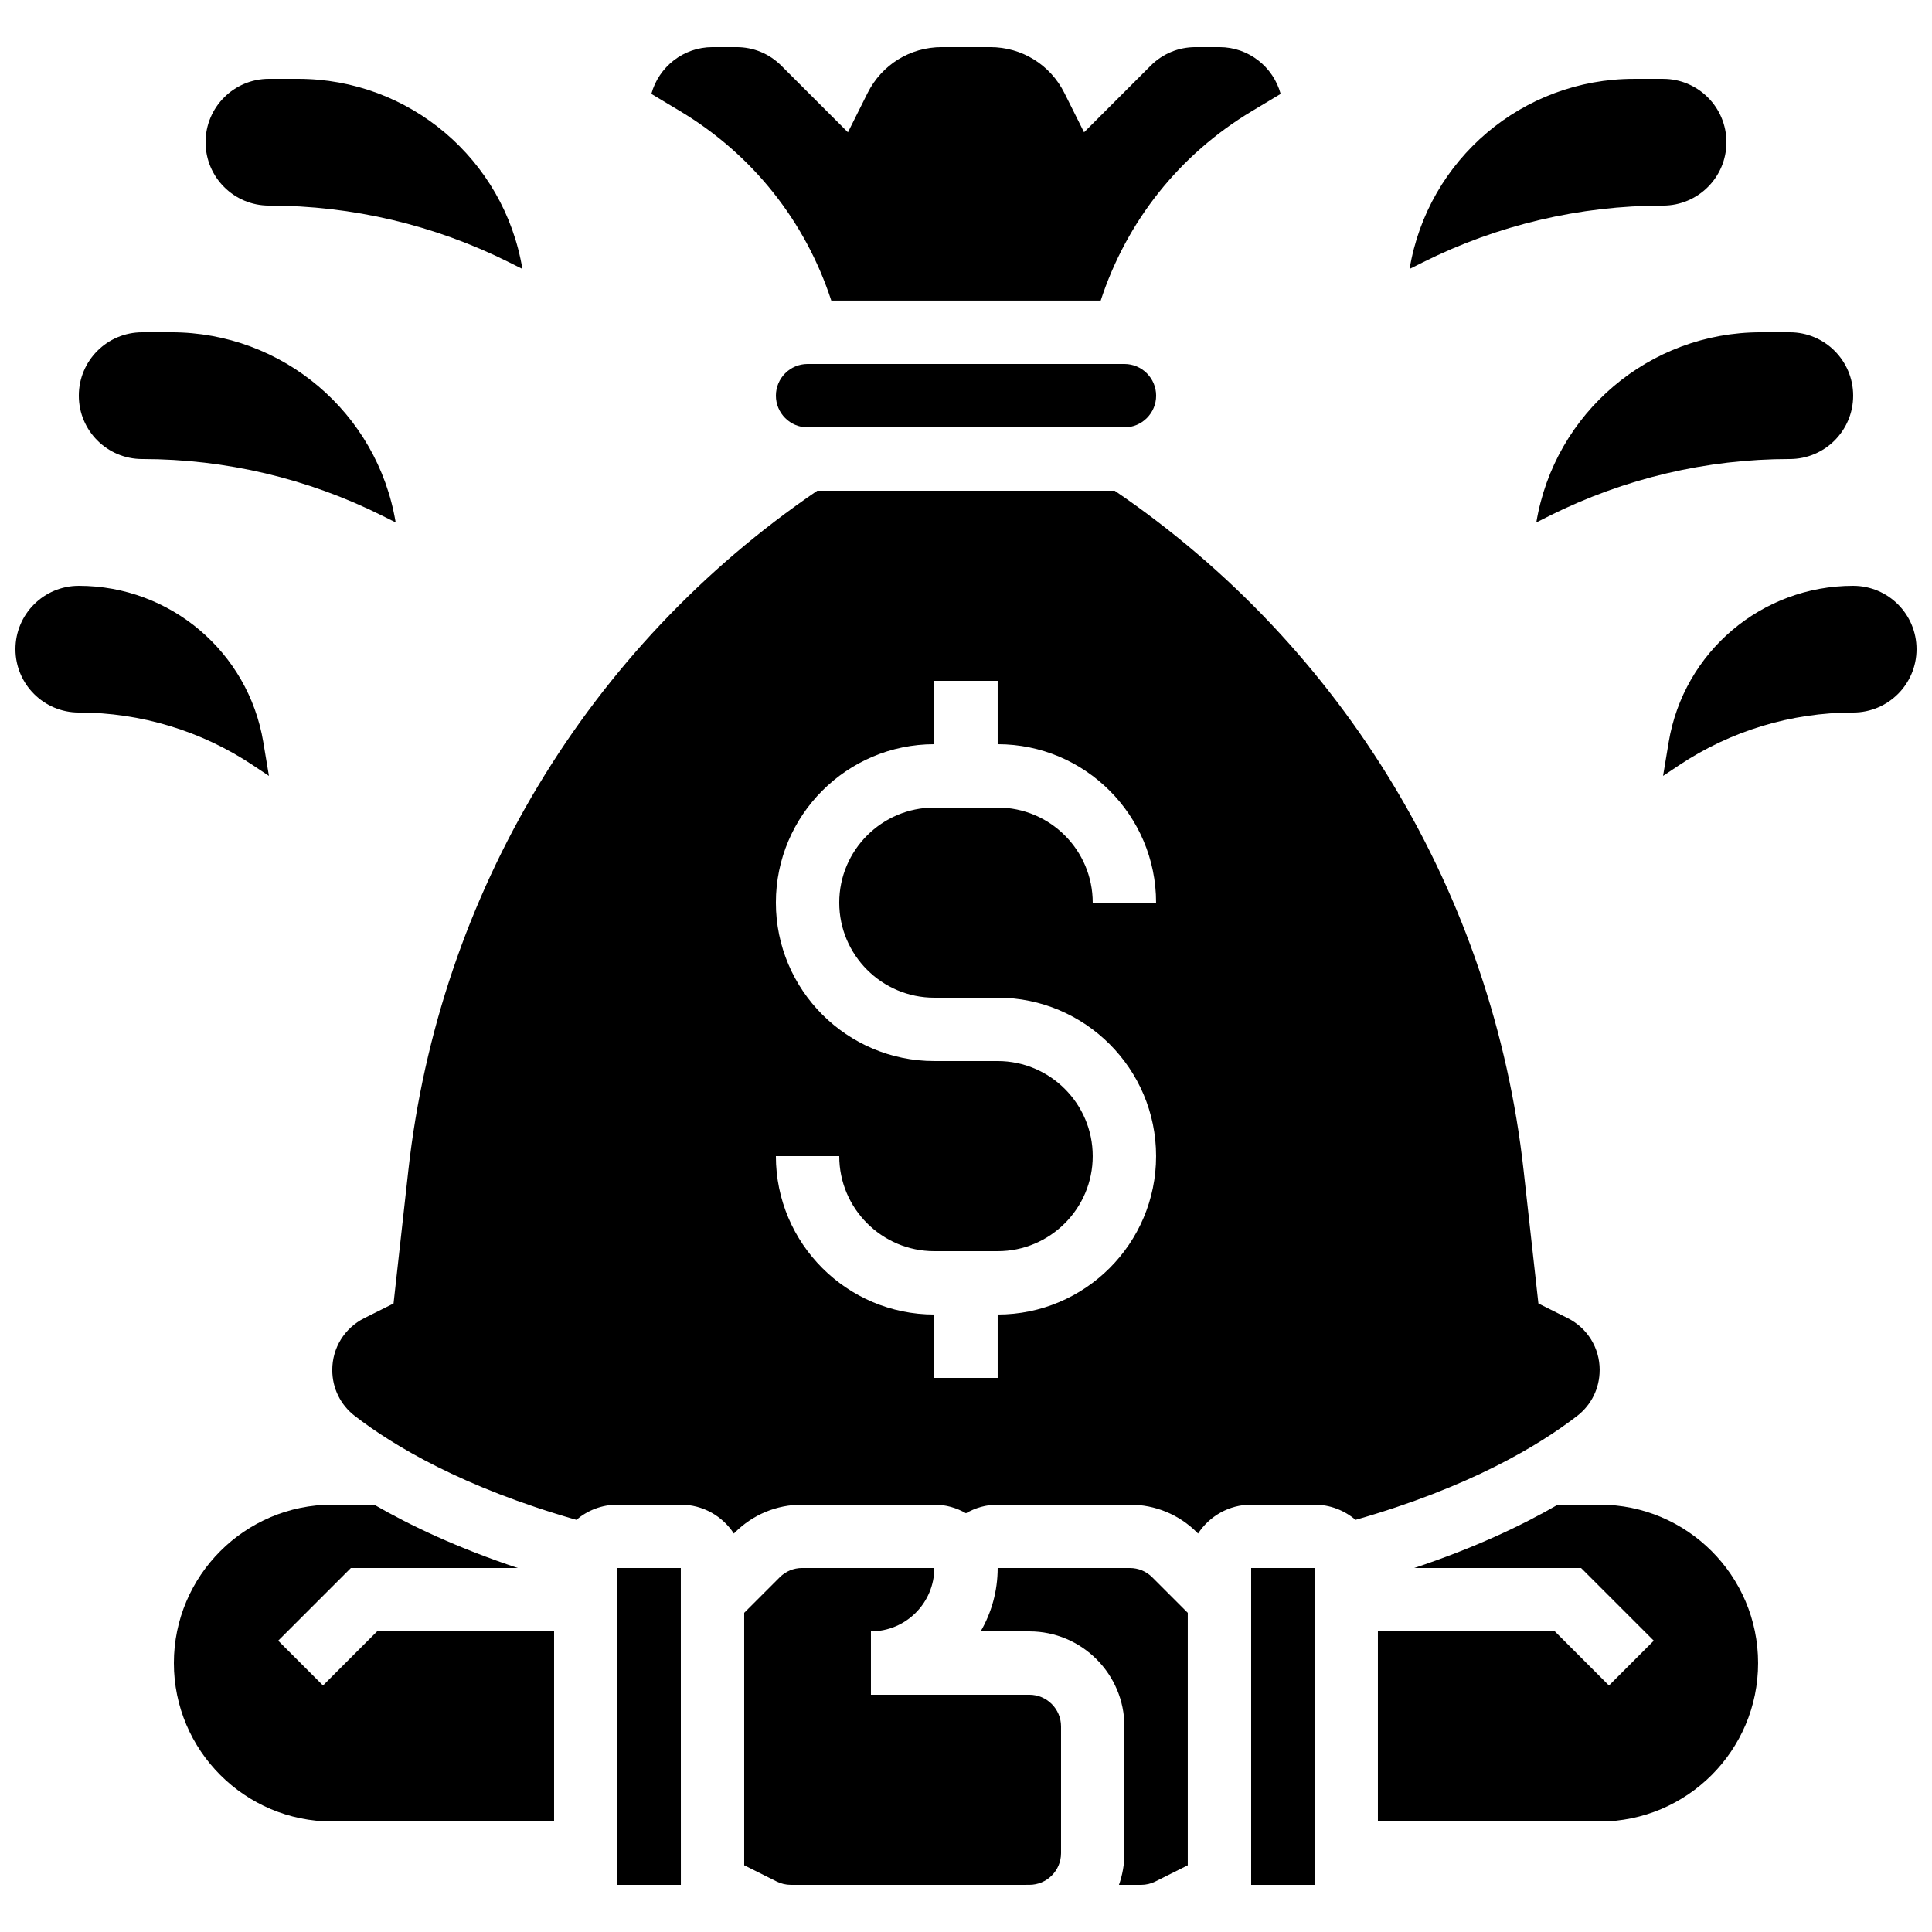 <?xml version="1.0" encoding="UTF-8"?>
<!-- Uploaded to: SVG Find, www.svgrepo.com, Generator: SVG Find Mixer Tools -->
<svg width="800px" height="800px" version="1.1" viewBox="144 144 512 512" xmlns="http://www.w3.org/2000/svg">
 <defs>
  <clipPath id="b">
   <path d="m584 299h67.902v51h-67.902z"/>
  </clipPath>
  <clipPath id="a">
   <path d="m148.09 299h67.906v51h-67.906z"/>
  </clipPath>
 </defs>
 <path d="m307.63 559.54v83.969h16.793 0.012l-0.012-83.969z"/>
 <path d="m416.79 593.12h-41.984v-16.793c9.258 0 16.793-7.535 16.793-16.793h-35.027c-2.242 0-4.352 0.875-5.938 2.461l-9.414 9.414v66.902l8.605 4.305c1.16 0.578 2.457 0.887 3.754 0.887h54.727l8.484-0.004c4.629 0 8.398-3.766 8.398-8.398v-33.586c-0.004-4.629-3.769-8.395-8.398-8.395z"/>
 <path d="m229.6 590.67-11.875-11.875 19.254-19.254h44.254c-15.922-5.301-28.438-11.219-38.082-16.793h-11.09c-23.148 0-41.984 18.836-41.984 41.984 0 23.148 18.836 41.984 41.984 41.984h58.777v-50.383h-46.902z"/>
 <path d="m364.3 223.66h71.395c6.867-21.035 20.891-38.707 40.051-50.203l7.637-4.582c-1.941-7.129-8.473-12.387-16.211-12.387h-6.359c-4.484 0-8.703 1.746-11.875 4.918l-17.652 17.652-5.211-10.422c-3.746-7.492-11.281-12.148-19.66-12.148h-12.828c-8.379 0-15.914 4.656-19.664 12.152l-5.211 10.422-17.652-17.656c-3.172-3.172-7.391-4.918-11.875-4.918h-6.359c-7.738 0-14.27 5.258-16.207 12.391l7.637 4.582c19.16 11.492 33.18 29.164 40.047 50.199z"/>
 <path d="m358.02 240.46c-4.629 0-8.398 3.766-8.398 8.398 0 4.629 3.766 8.398 8.398 8.398h83.969c4.629 0 8.398-3.766 8.398-8.398 0-4.629-3.766-8.398-8.398-8.398z"/>
 <path d="m567.93 507.06c0-5.863-3.258-11.133-8.504-13.758l-7.734-3.867-3.926-35.324c-8.129-73.18-47.57-138.67-108.35-180.06h-78.836c-60.781 41.395-100.22 106.88-108.36 180.07l-3.926 35.324-7.734 3.867c-5.246 2.621-8.504 7.891-8.504 13.754 0 4.809 2.176 9.242 5.965 12.164 10.277 7.93 28.668 18.945 58.734 27.539 2.93-2.5 6.727-4.016 10.871-4.016h16.793c5.887 0 11.066 3.051 14.066 7.648l0.27-0.27c4.758-4.758 11.082-7.379 17.812-7.379h35.027c3.062 0 5.922 0.836 8.398 2.273 2.473-1.438 5.336-2.273 8.398-2.273h35.027c6.731 0 13.055 2.621 17.812 7.379l0.27 0.27c3-4.598 8.18-7.648 14.066-7.648h16.793c4.148 0 7.941 1.52 10.871 4.019 30.066-8.598 48.453-19.609 58.734-27.539 3.789-2.926 5.961-7.359 5.961-12.168zm-176.33-98.664h16.793c23.148 0 41.984 18.836 41.984 41.984 0 23.148-18.836 41.984-41.984 41.984v16.793h-16.793v-16.793c-23.148 0-41.984-18.836-41.984-41.984h16.793c0 13.891 11.301 25.191 25.191 25.191h16.793c13.891 0 25.191-11.301 25.191-25.191s-11.301-25.191-25.191-25.191h-16.793c-23.148 0-41.984-18.836-41.984-41.984s18.836-41.984 41.984-41.984v-16.793h16.793v16.793c23.148 0 41.984 18.836 41.984 41.984h-16.793c0-13.891-11.301-25.191-25.191-25.191h-16.793c-13.891 0-25.191 11.301-25.191 25.191s11.301 25.191 25.191 25.191z"/>
 <path d="m567.93 542.75h-11.09c-9.645 5.578-22.16 11.492-38.082 16.793h44.254l19.254 19.254-11.875 11.875-14.332-14.336h-46.906v50.383h58.777c23.148 0 41.984-18.836 41.984-41.984 0-23.152-18.832-41.984-41.984-41.984z"/>
 <path d="m475.57 559.54h16.793v83.969h-16.793z"/>
 <path d="m443.42 559.54h-35.027c0 6.113-1.641 11.852-4.508 16.793h12.906c13.891 0 25.191 11.301 25.191 25.191v33.586c0 2.941-0.512 5.769-1.445 8.398h5.875c1.297 0 2.594-0.305 3.754-0.887l8.605-4.305v-66.902l-9.414-9.414c-1.582-1.59-3.695-2.461-5.938-2.461z"/>
 <path d="m551.14 282.44 3.547-1.773c19.758-9.875 41.539-15.02 63.629-15.02 9.273 0 16.793-7.519 16.793-16.793 0-9.273-7.519-16.793-16.793-16.793h-7.703c-29.473 0-54.625 21.309-59.473 50.379z"/>
 <path d="m584.73 198.48c9.273 0 16.793-7.519 16.793-16.793 0-9.273-7.519-16.793-16.793-16.793h-7.703c-29.473-0.004-54.629 21.305-59.473 50.379l3.547-1.773c19.754-9.879 41.539-15.02 63.629-15.02z"/>
 <g clip-path="url(#b)">
  <path d="m635.11 299.24c-24.227 0-44.902 17.516-48.887 41.414l-1.492 8.965 4.231-2.82c13.664-9.109 29.723-13.973 46.148-13.973 9.273 0 16.793-7.519 16.793-16.793 0-9.277-7.516-16.793-16.793-16.793z"/>
 </g>
 <path d="m181.68 265.65c22.086 0 43.871 5.144 63.629 15.02l3.547 1.773c-4.844-29.074-30-50.383-59.473-50.383l-7.703 0.004c-9.273 0-16.793 7.519-16.793 16.793 0 9.277 7.519 16.793 16.793 16.793z"/>
 <path d="m215.27 198.48c22.086 0 43.871 5.144 63.629 15.02l3.543 1.773c-4.844-29.074-29.996-50.383-59.473-50.383h-7.699c-9.273 0-16.793 7.519-16.793 16.793 0 9.277 7.516 16.797 16.793 16.797z"/>
 <g clip-path="url(#a)">
  <path d="m215.27 349.62-1.496-8.969c-3.984-23.895-24.66-41.41-48.887-41.41-9.273 0-16.793 7.519-16.793 16.793s7.519 16.793 16.793 16.793c16.426 0 32.484 4.863 46.148 13.973z"/>
 </g>
</svg>